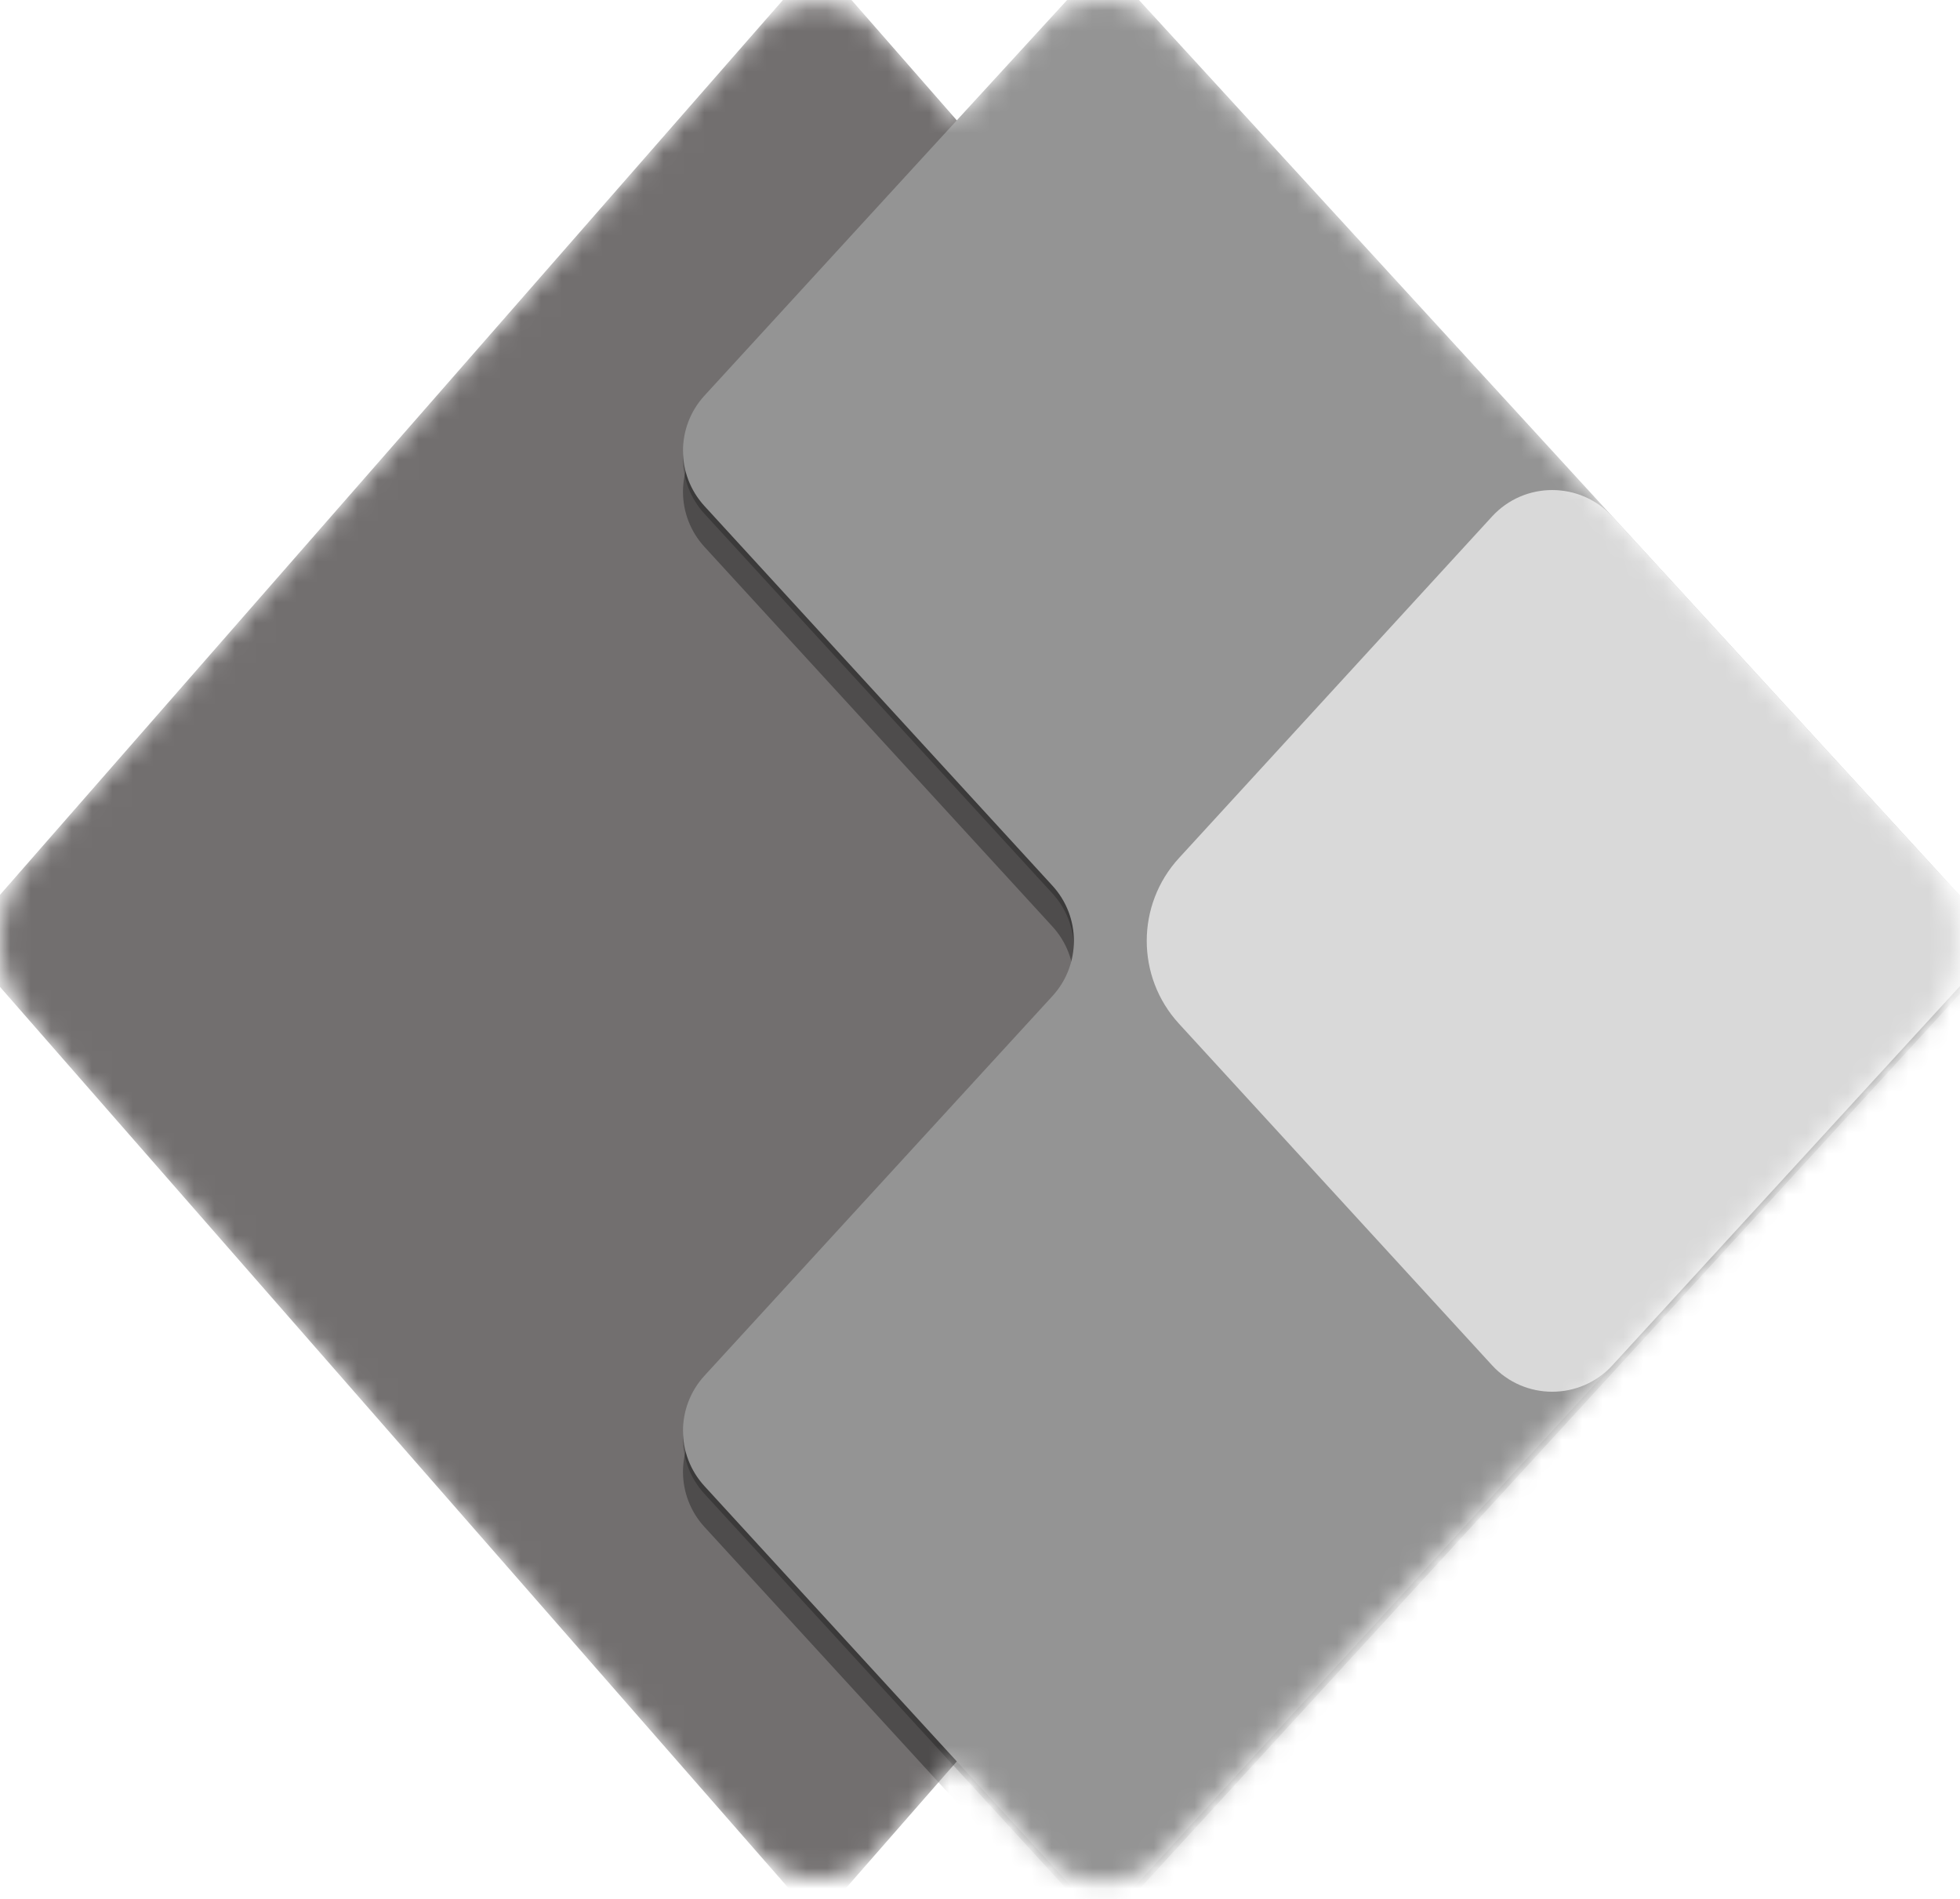 <svg width="96" height="93" viewBox="0 0 96 93" fill="none" xmlns="http://www.w3.org/2000/svg">
<mask id="mask0_413_16" style="mask-type:alpha" maskUnits="userSpaceOnUse" x="0" y="0" width="96" height="93">
<path d="M1.485 42.129C-0.495 44.392 -0.495 47.769 1.485 50.031L37.017 90.64C38.611 92.461 41.444 92.461 43.038 90.64L46.864 86.267L51.078 90.864C52.663 92.593 55.39 92.593 56.975 90.864L94.31 50.135C96.413 47.841 96.413 44.32 94.31 42.026L56.975 1.297C55.39 -0.432 52.663 -0.432 51.078 1.297L46.864 5.894L43.038 1.521C41.444 -0.301 38.611 -0.301 37.017 1.521L1.485 42.129Z" fill="white"/>
</mask>
<g mask="url(#mask0_413_16)">
<path d="M40.027 94.08L-1.973 46.08L40.027 -1.92L82.027 46.08L40.027 94.08Z" fill="#726F6F"/>
<g filter="url(#filter0_f_413_16)">
<path d="M54.026 0.08L98.026 48.08L54.026 96.08L34.504 74.783C33.102 73.254 33.102 70.907 34.504 69.377L51.548 50.783C52.95 49.254 52.95 46.907 51.548 45.377L34.504 26.783C33.102 25.254 33.102 22.907 34.504 21.377L54.026 0.08Z" fill="black" fill-opacity="0.32"/>
</g>
<g filter="url(#filter1_f_413_16)">
<path d="M54.026 -1.54L98.026 46.46L54.026 94.46L34.504 73.163C33.102 71.634 33.102 69.287 34.504 67.757L51.548 49.163C52.95 47.634 52.95 45.287 51.548 43.758L34.504 25.163C33.102 23.634 33.102 21.287 34.504 19.758L54.026 -1.54Z" fill="black" fill-opacity="0.24"/>
</g>
<path d="M54.026 -1.92L98.026 46.08L54.026 94.08L34.504 72.783C33.102 71.254 33.102 68.907 34.504 67.377L51.548 48.783C52.95 47.254 52.95 44.907 51.548 43.377L34.504 24.783C33.102 23.254 33.102 20.907 34.504 19.377L54.026 -1.92Z" fill="#949494"/>
<path d="M73.079 25.297C74.664 23.568 77.391 23.568 78.976 25.297L98.028 46.08L78.976 66.864C77.391 68.593 74.664 68.593 73.079 66.864L57.744 50.135C55.641 47.841 55.641 44.32 57.744 42.026L73.079 25.297Z" fill="#D9D9D9"/>
</g>
<defs>
<filter id="filter0_f_413_16" x="25.452" y="-7.92" width="80.573" height="112" filterUnits="userSpaceOnUse" color-interpolation-filters="sRGB">
<feFlood flood-opacity="0" result="BackgroundImageFix"/>
<feBlend mode="normal" in="SourceGraphic" in2="BackgroundImageFix" result="shape"/>
<feGaussianBlur stdDeviation="4" result="effect1_foregroundBlur_413_16"/>
</filter>
<filter id="filter1_f_413_16" x="32.692" y="-2.3" width="66.093" height="97.52" filterUnits="userSpaceOnUse" color-interpolation-filters="sRGB">
<feFlood flood-opacity="0" result="BackgroundImageFix"/>
<feBlend mode="normal" in="SourceGraphic" in2="BackgroundImageFix" result="shape"/>
<feGaussianBlur stdDeviation="0.38" result="effect1_foregroundBlur_413_16"/>
</filter>
</defs>
</svg>
